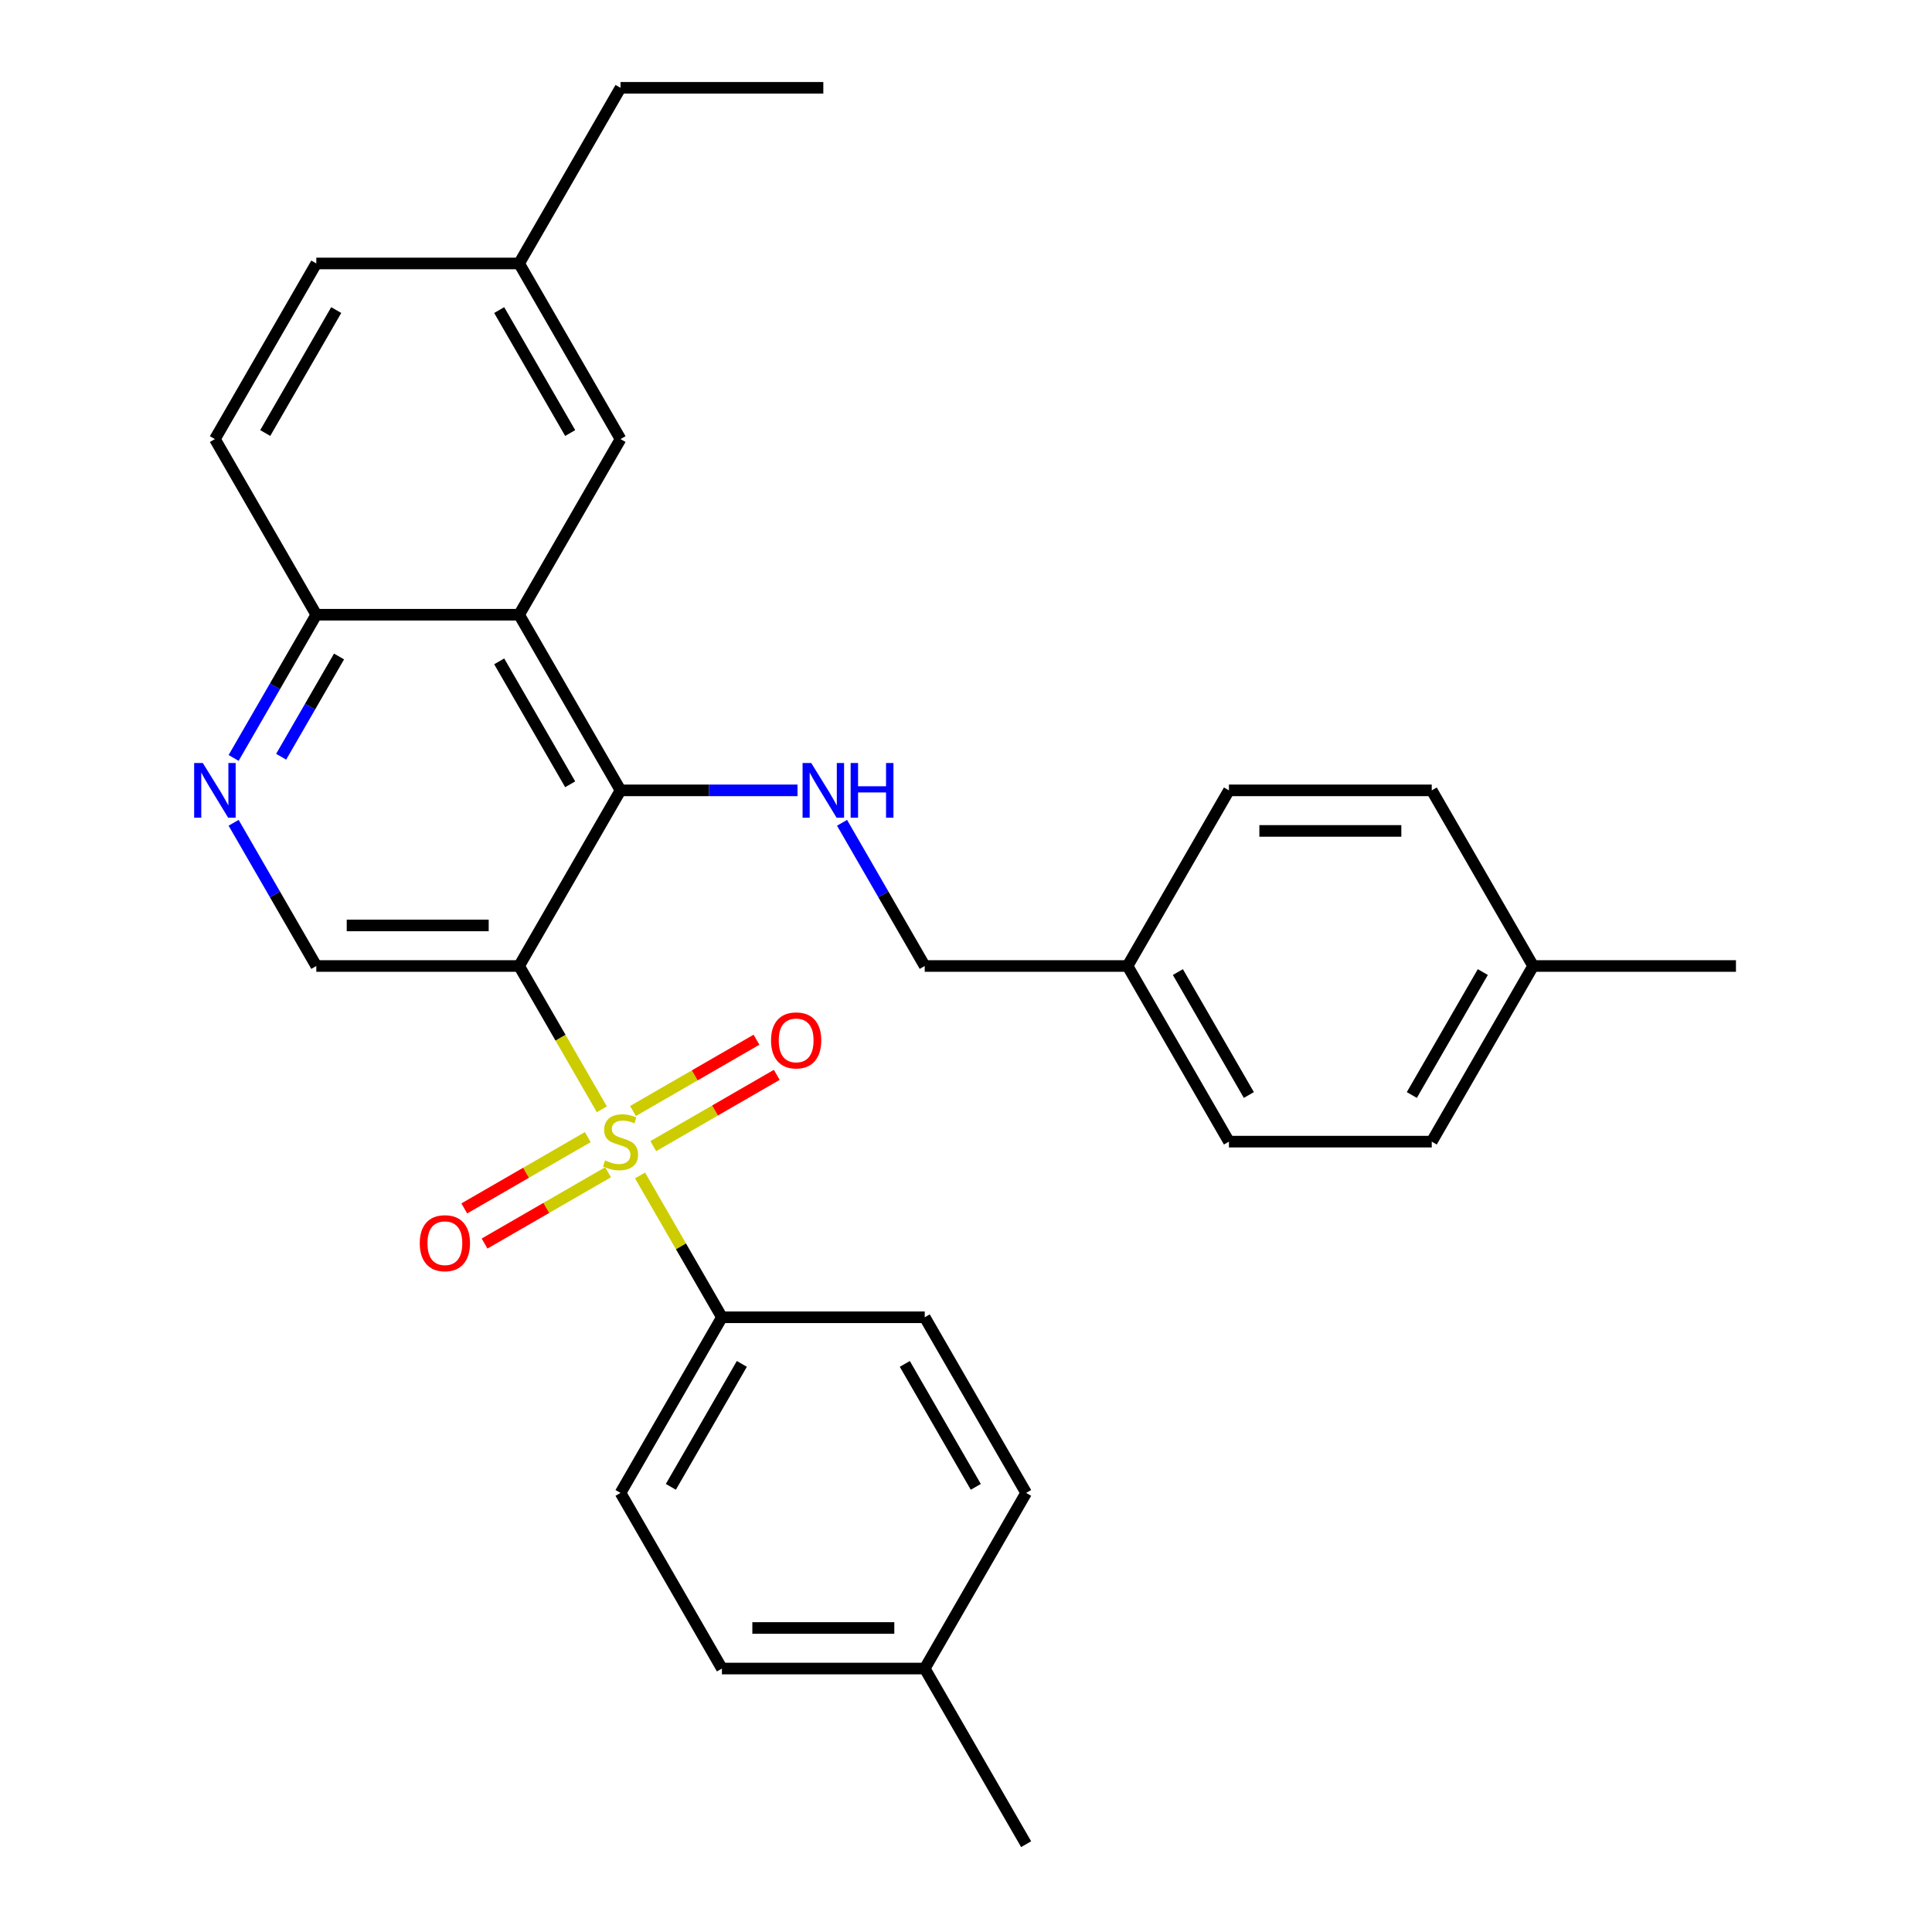 <?xml version='1.0' encoding='iso-8859-1'?>
<svg version='1.1' baseProfile='full'
              xmlns='http://www.w3.org/2000/svg'
                      xmlns:rdkit='http://www.rdkit.org/xml'
                      xmlns:xlink='http://www.w3.org/1999/xlink'
                  xml:space='preserve'
width='1000px' height='1000px' viewBox='0 0 1000 1000'>
<!-- END OF HEADER -->
<rect style='opacity:1.0;fill:#FFFFFF;stroke:none' width='1000' height='1000' x='0' y='0'> </rect>
<path class='bond-0' d='M 311.512,574.165 L 290.103,537.082' style='fill:none;fill-rule:evenodd;stroke:#CCCC00;stroke-width:6px;stroke-linecap:butt;stroke-linejoin:miter;stroke-opacity:1' />
<path class='bond-0' d='M 290.103,537.082 L 268.693,500' style='fill:none;fill-rule:evenodd;stroke:#000000;stroke-width:6px;stroke-linecap:butt;stroke-linejoin:miter;stroke-opacity:1' />
<path class='bond-6' d='M 331.286,608.413 L 352.476,645.116' style='fill:none;fill-rule:evenodd;stroke:#CCCC00;stroke-width:6px;stroke-linecap:butt;stroke-linejoin:miter;stroke-opacity:1' />
<path class='bond-6' d='M 352.476,645.116 L 373.666,681.818' style='fill:none;fill-rule:evenodd;stroke:#000000;stroke-width:6px;stroke-linecap:butt;stroke-linejoin:miter;stroke-opacity:1' />
<path class='bond-7' d='M 338.132,593.243 L 370.092,574.791' style='fill:none;fill-rule:evenodd;stroke:#CCCC00;stroke-width:6px;stroke-linecap:butt;stroke-linejoin:miter;stroke-opacity:1' />
<path class='bond-7' d='M 370.092,574.791 L 402.051,556.339' style='fill:none;fill-rule:evenodd;stroke:#FF0000;stroke-width:6px;stroke-linecap:butt;stroke-linejoin:miter;stroke-opacity:1' />
<path class='bond-7' d='M 327.635,575.061 L 359.594,556.609' style='fill:none;fill-rule:evenodd;stroke:#CCCC00;stroke-width:6px;stroke-linecap:butt;stroke-linejoin:miter;stroke-opacity:1' />
<path class='bond-7' d='M 359.594,556.609 L 391.553,538.157' style='fill:none;fill-rule:evenodd;stroke:#FF0000;stroke-width:6px;stroke-linecap:butt;stroke-linejoin:miter;stroke-opacity:1' />
<path class='bond-8' d='M 304.227,588.576 L 272.267,607.027' style='fill:none;fill-rule:evenodd;stroke:#CCCC00;stroke-width:6px;stroke-linecap:butt;stroke-linejoin:miter;stroke-opacity:1' />
<path class='bond-8' d='M 272.267,607.027 L 240.308,625.479' style='fill:none;fill-rule:evenodd;stroke:#FF0000;stroke-width:6px;stroke-linecap:butt;stroke-linejoin:miter;stroke-opacity:1' />
<path class='bond-8' d='M 314.724,606.757 L 282.765,625.209' style='fill:none;fill-rule:evenodd;stroke:#CCCC00;stroke-width:6px;stroke-linecap:butt;stroke-linejoin:miter;stroke-opacity:1' />
<path class='bond-8' d='M 282.765,625.209 L 250.805,643.661' style='fill:none;fill-rule:evenodd;stroke:#FF0000;stroke-width:6px;stroke-linecap:butt;stroke-linejoin:miter;stroke-opacity:1' />
<path class='bond-1' d='M 268.693,500 L 321.179,409.091' style='fill:none;fill-rule:evenodd;stroke:#000000;stroke-width:6px;stroke-linecap:butt;stroke-linejoin:miter;stroke-opacity:1' />
<path class='bond-3' d='M 268.693,500 L 163.72,500' style='fill:none;fill-rule:evenodd;stroke:#000000;stroke-width:6px;stroke-linecap:butt;stroke-linejoin:miter;stroke-opacity:1' />
<path class='bond-3' d='M 252.947,479.005 L 179.466,479.005' style='fill:none;fill-rule:evenodd;stroke:#000000;stroke-width:6px;stroke-linecap:butt;stroke-linejoin:miter;stroke-opacity:1' />
<path class='bond-2' d='M 321.179,409.091 L 268.693,318.182' style='fill:none;fill-rule:evenodd;stroke:#000000;stroke-width:6px;stroke-linecap:butt;stroke-linejoin:miter;stroke-opacity:1' />
<path class='bond-2' d='M 295.125,405.952 L 258.384,342.315' style='fill:none;fill-rule:evenodd;stroke:#000000;stroke-width:6px;stroke-linecap:butt;stroke-linejoin:miter;stroke-opacity:1' />
<path class='bond-4' d='M 321.179,409.091 L 366.984,409.091' style='fill:none;fill-rule:evenodd;stroke:#000000;stroke-width:6px;stroke-linecap:butt;stroke-linejoin:miter;stroke-opacity:1' />
<path class='bond-4' d='M 366.984,409.091 L 412.788,409.091' style='fill:none;fill-rule:evenodd;stroke:#0000FF;stroke-width:6px;stroke-linecap:butt;stroke-linejoin:miter;stroke-opacity:1' />
<path class='bond-10' d='M 268.693,318.182 L 321.179,227.273' style='fill:none;fill-rule:evenodd;stroke:#000000;stroke-width:6px;stroke-linecap:butt;stroke-linejoin:miter;stroke-opacity:1' />
<path class='bond-31' d='M 268.693,318.182 L 163.72,318.182' style='fill:none;fill-rule:evenodd;stroke:#000000;stroke-width:6px;stroke-linecap:butt;stroke-linejoin:miter;stroke-opacity:1' />
<path class='bond-5' d='M 163.72,500 L 142.322,462.938' style='fill:none;fill-rule:evenodd;stroke:#000000;stroke-width:6px;stroke-linecap:butt;stroke-linejoin:miter;stroke-opacity:1' />
<path class='bond-5' d='M 142.322,462.938 L 120.924,425.875' style='fill:none;fill-rule:evenodd;stroke:#0000FF;stroke-width:6px;stroke-linecap:butt;stroke-linejoin:miter;stroke-opacity:1' />
<path class='bond-14' d='M 435.843,425.875 L 457.241,462.938' style='fill:none;fill-rule:evenodd;stroke:#0000FF;stroke-width:6px;stroke-linecap:butt;stroke-linejoin:miter;stroke-opacity:1' />
<path class='bond-14' d='M 457.241,462.938 L 478.639,500' style='fill:none;fill-rule:evenodd;stroke:#000000;stroke-width:6px;stroke-linecap:butt;stroke-linejoin:miter;stroke-opacity:1' />
<path class='bond-9' d='M 120.924,392.307 L 142.322,355.244' style='fill:none;fill-rule:evenodd;stroke:#0000FF;stroke-width:6px;stroke-linecap:butt;stroke-linejoin:miter;stroke-opacity:1' />
<path class='bond-9' d='M 142.322,355.244 L 163.72,318.182' style='fill:none;fill-rule:evenodd;stroke:#000000;stroke-width:6px;stroke-linecap:butt;stroke-linejoin:miter;stroke-opacity:1' />
<path class='bond-9' d='M 145.526,391.685 L 160.504,365.741' style='fill:none;fill-rule:evenodd;stroke:#0000FF;stroke-width:6px;stroke-linecap:butt;stroke-linejoin:miter;stroke-opacity:1' />
<path class='bond-9' d='M 160.504,365.741 L 175.483,339.798' style='fill:none;fill-rule:evenodd;stroke:#000000;stroke-width:6px;stroke-linecap:butt;stroke-linejoin:miter;stroke-opacity:1' />
<path class='bond-11' d='M 373.666,681.818 L 321.179,772.727' style='fill:none;fill-rule:evenodd;stroke:#000000;stroke-width:6px;stroke-linecap:butt;stroke-linejoin:miter;stroke-opacity:1' />
<path class='bond-11' d='M 383.975,705.952 L 347.234,769.588' style='fill:none;fill-rule:evenodd;stroke:#000000;stroke-width:6px;stroke-linecap:butt;stroke-linejoin:miter;stroke-opacity:1' />
<path class='bond-12' d='M 373.666,681.818 L 478.639,681.818' style='fill:none;fill-rule:evenodd;stroke:#000000;stroke-width:6px;stroke-linecap:butt;stroke-linejoin:miter;stroke-opacity:1' />
<path class='bond-13' d='M 163.72,318.182 L 111.234,227.273' style='fill:none;fill-rule:evenodd;stroke:#000000;stroke-width:6px;stroke-linecap:butt;stroke-linejoin:miter;stroke-opacity:1' />
<path class='bond-15' d='M 321.179,227.273 L 268.693,136.364' style='fill:none;fill-rule:evenodd;stroke:#000000;stroke-width:6px;stroke-linecap:butt;stroke-linejoin:miter;stroke-opacity:1' />
<path class='bond-15' d='M 295.125,224.134 L 258.384,160.497' style='fill:none;fill-rule:evenodd;stroke:#000000;stroke-width:6px;stroke-linecap:butt;stroke-linejoin:miter;stroke-opacity:1' />
<path class='bond-19' d='M 321.179,772.727 L 373.666,863.636' style='fill:none;fill-rule:evenodd;stroke:#000000;stroke-width:6px;stroke-linecap:butt;stroke-linejoin:miter;stroke-opacity:1' />
<path class='bond-18' d='M 478.639,681.818 L 531.125,772.727' style='fill:none;fill-rule:evenodd;stroke:#000000;stroke-width:6px;stroke-linecap:butt;stroke-linejoin:miter;stroke-opacity:1' />
<path class='bond-18' d='M 468.33,705.952 L 505.07,769.588' style='fill:none;fill-rule:evenodd;stroke:#000000;stroke-width:6px;stroke-linecap:butt;stroke-linejoin:miter;stroke-opacity:1' />
<path class='bond-17' d='M 111.234,227.273 L 163.72,136.364' style='fill:none;fill-rule:evenodd;stroke:#000000;stroke-width:6px;stroke-linecap:butt;stroke-linejoin:miter;stroke-opacity:1' />
<path class='bond-17' d='M 137.289,224.134 L 174.029,160.497' style='fill:none;fill-rule:evenodd;stroke:#000000;stroke-width:6px;stroke-linecap:butt;stroke-linejoin:miter;stroke-opacity:1' />
<path class='bond-16' d='M 478.639,500 L 583.611,500' style='fill:none;fill-rule:evenodd;stroke:#000000;stroke-width:6px;stroke-linecap:butt;stroke-linejoin:miter;stroke-opacity:1' />
<path class='bond-26' d='M 268.693,136.364 L 321.179,45.455' style='fill:none;fill-rule:evenodd;stroke:#000000;stroke-width:6px;stroke-linecap:butt;stroke-linejoin:miter;stroke-opacity:1' />
<path class='bond-32' d='M 268.693,136.364 L 163.72,136.364' style='fill:none;fill-rule:evenodd;stroke:#000000;stroke-width:6px;stroke-linecap:butt;stroke-linejoin:miter;stroke-opacity:1' />
<path class='bond-22' d='M 583.611,500 L 636.098,409.091' style='fill:none;fill-rule:evenodd;stroke:#000000;stroke-width:6px;stroke-linecap:butt;stroke-linejoin:miter;stroke-opacity:1' />
<path class='bond-23' d='M 583.611,500 L 636.098,590.909' style='fill:none;fill-rule:evenodd;stroke:#000000;stroke-width:6px;stroke-linecap:butt;stroke-linejoin:miter;stroke-opacity:1' />
<path class='bond-23' d='M 609.666,503.139 L 646.407,566.775' style='fill:none;fill-rule:evenodd;stroke:#000000;stroke-width:6px;stroke-linecap:butt;stroke-linejoin:miter;stroke-opacity:1' />
<path class='bond-20' d='M 531.125,772.727 L 478.639,863.636' style='fill:none;fill-rule:evenodd;stroke:#000000;stroke-width:6px;stroke-linecap:butt;stroke-linejoin:miter;stroke-opacity:1' />
<path class='bond-30' d='M 373.666,863.636 L 478.639,863.636' style='fill:none;fill-rule:evenodd;stroke:#000000;stroke-width:6px;stroke-linecap:butt;stroke-linejoin:miter;stroke-opacity:1' />
<path class='bond-30' d='M 389.412,842.642 L 462.893,842.642' style='fill:none;fill-rule:evenodd;stroke:#000000;stroke-width:6px;stroke-linecap:butt;stroke-linejoin:miter;stroke-opacity:1' />
<path class='bond-27' d='M 478.639,863.636 L 531.125,954.545' style='fill:none;fill-rule:evenodd;stroke:#000000;stroke-width:6px;stroke-linecap:butt;stroke-linejoin:miter;stroke-opacity:1' />
<path class='bond-21' d='M 793.557,500 L 741.071,590.909' style='fill:none;fill-rule:evenodd;stroke:#000000;stroke-width:6px;stroke-linecap:butt;stroke-linejoin:miter;stroke-opacity:1' />
<path class='bond-21' d='M 767.502,503.139 L 730.762,566.775' style='fill:none;fill-rule:evenodd;stroke:#000000;stroke-width:6px;stroke-linecap:butt;stroke-linejoin:miter;stroke-opacity:1' />
<path class='bond-28' d='M 793.557,500 L 898.53,500' style='fill:none;fill-rule:evenodd;stroke:#000000;stroke-width:6px;stroke-linecap:butt;stroke-linejoin:miter;stroke-opacity:1' />
<path class='bond-33' d='M 793.557,500 L 741.071,409.091' style='fill:none;fill-rule:evenodd;stroke:#000000;stroke-width:6px;stroke-linecap:butt;stroke-linejoin:miter;stroke-opacity:1' />
<path class='bond-25' d='M 636.098,409.091 L 741.071,409.091' style='fill:none;fill-rule:evenodd;stroke:#000000;stroke-width:6px;stroke-linecap:butt;stroke-linejoin:miter;stroke-opacity:1' />
<path class='bond-25' d='M 651.844,430.085 L 725.325,430.085' style='fill:none;fill-rule:evenodd;stroke:#000000;stroke-width:6px;stroke-linecap:butt;stroke-linejoin:miter;stroke-opacity:1' />
<path class='bond-24' d='M 636.098,590.909 L 741.071,590.909' style='fill:none;fill-rule:evenodd;stroke:#000000;stroke-width:6px;stroke-linecap:butt;stroke-linejoin:miter;stroke-opacity:1' />
<path class='bond-29' d='M 321.179,45.455 L 426.152,45.455' style='fill:none;fill-rule:evenodd;stroke:#000000;stroke-width:6px;stroke-linecap:butt;stroke-linejoin:miter;stroke-opacity:1' />
<path  class='atom-0' d='M 313.179 600.629
Q 313.499 600.749, 314.819 601.309
Q 316.139 601.869, 317.579 602.229
Q 319.059 602.549, 320.499 602.549
Q 323.179 602.549, 324.739 601.269
Q 326.299 599.949, 326.299 597.669
Q 326.299 596.109, 325.499 595.149
Q 324.739 594.189, 323.539 593.669
Q 322.339 593.149, 320.339 592.549
Q 317.819 591.789, 316.299 591.069
Q 314.819 590.349, 313.739 588.829
Q 312.699 587.309, 312.699 584.749
Q 312.699 581.189, 315.099 578.989
Q 317.539 576.789, 322.339 576.789
Q 325.619 576.789, 329.339 578.349
L 328.419 581.429
Q 325.019 580.029, 322.459 580.029
Q 319.699 580.029, 318.179 581.189
Q 316.659 582.309, 316.699 584.269
Q 316.699 585.789, 317.459 586.709
Q 318.259 587.629, 319.379 588.149
Q 320.539 588.669, 322.459 589.269
Q 325.019 590.069, 326.539 590.869
Q 328.059 591.669, 329.139 593.309
Q 330.259 594.909, 330.259 597.669
Q 330.259 601.589, 327.619 603.709
Q 325.019 605.789, 320.659 605.789
Q 318.139 605.789, 316.219 605.229
Q 314.339 604.709, 312.099 603.789
L 313.179 600.629
' fill='#CCCC00'/>
<path  class='atom-5' d='M 419.892 394.931
L 429.172 409.931
Q 430.092 411.411, 431.572 414.091
Q 433.052 416.771, 433.132 416.931
L 433.132 394.931
L 436.892 394.931
L 436.892 423.251
L 433.012 423.251
L 423.052 406.851
Q 421.892 404.931, 420.652 402.731
Q 419.452 400.531, 419.092 399.851
L 419.092 423.251
L 415.412 423.251
L 415.412 394.931
L 419.892 394.931
' fill='#0000FF'/>
<path  class='atom-5' d='M 440.292 394.931
L 444.132 394.931
L 444.132 406.971
L 458.612 406.971
L 458.612 394.931
L 462.452 394.931
L 462.452 423.251
L 458.612 423.251
L 458.612 410.171
L 444.132 410.171
L 444.132 423.251
L 440.292 423.251
L 440.292 394.931
' fill='#0000FF'/>
<path  class='atom-6' d='M 104.974 394.931
L 114.254 409.931
Q 115.174 411.411, 116.654 414.091
Q 118.134 416.771, 118.214 416.931
L 118.214 394.931
L 121.974 394.931
L 121.974 423.251
L 118.094 423.251
L 108.134 406.851
Q 106.974 404.931, 105.734 402.731
Q 104.534 400.531, 104.174 399.851
L 104.174 423.251
L 100.494 423.251
L 100.494 394.931
L 104.974 394.931
' fill='#0000FF'/>
<path  class='atom-8' d='M 399.089 538.503
Q 399.089 531.703, 402.449 527.903
Q 405.809 524.103, 412.089 524.103
Q 418.369 524.103, 421.729 527.903
Q 425.089 531.703, 425.089 538.503
Q 425.089 545.383, 421.689 549.303
Q 418.289 553.183, 412.089 553.183
Q 405.849 553.183, 402.449 549.303
Q 399.089 545.423, 399.089 538.503
M 412.089 549.983
Q 416.409 549.983, 418.729 547.103
Q 421.089 544.183, 421.089 538.503
Q 421.089 532.943, 418.729 530.143
Q 416.409 527.303, 412.089 527.303
Q 407.769 527.303, 405.409 530.103
Q 403.089 532.903, 403.089 538.503
Q 403.089 544.223, 405.409 547.103
Q 407.769 549.983, 412.089 549.983
' fill='#FF0000'/>
<path  class='atom-9' d='M 217.27 643.475
Q 217.27 636.675, 220.63 632.875
Q 223.99 629.075, 230.27 629.075
Q 236.55 629.075, 239.91 632.875
Q 243.27 636.675, 243.27 643.475
Q 243.27 650.355, 239.87 654.275
Q 236.47 658.155, 230.27 658.155
Q 224.03 658.155, 220.63 654.275
Q 217.27 650.395, 217.27 643.475
M 230.27 654.955
Q 234.59 654.955, 236.91 652.075
Q 239.27 649.155, 239.27 643.475
Q 239.27 637.915, 236.91 635.115
Q 234.59 632.275, 230.27 632.275
Q 225.95 632.275, 223.59 635.075
Q 221.27 637.875, 221.27 643.475
Q 221.27 649.195, 223.59 652.075
Q 225.95 654.955, 230.27 654.955
' fill='#FF0000'/>
</svg>
